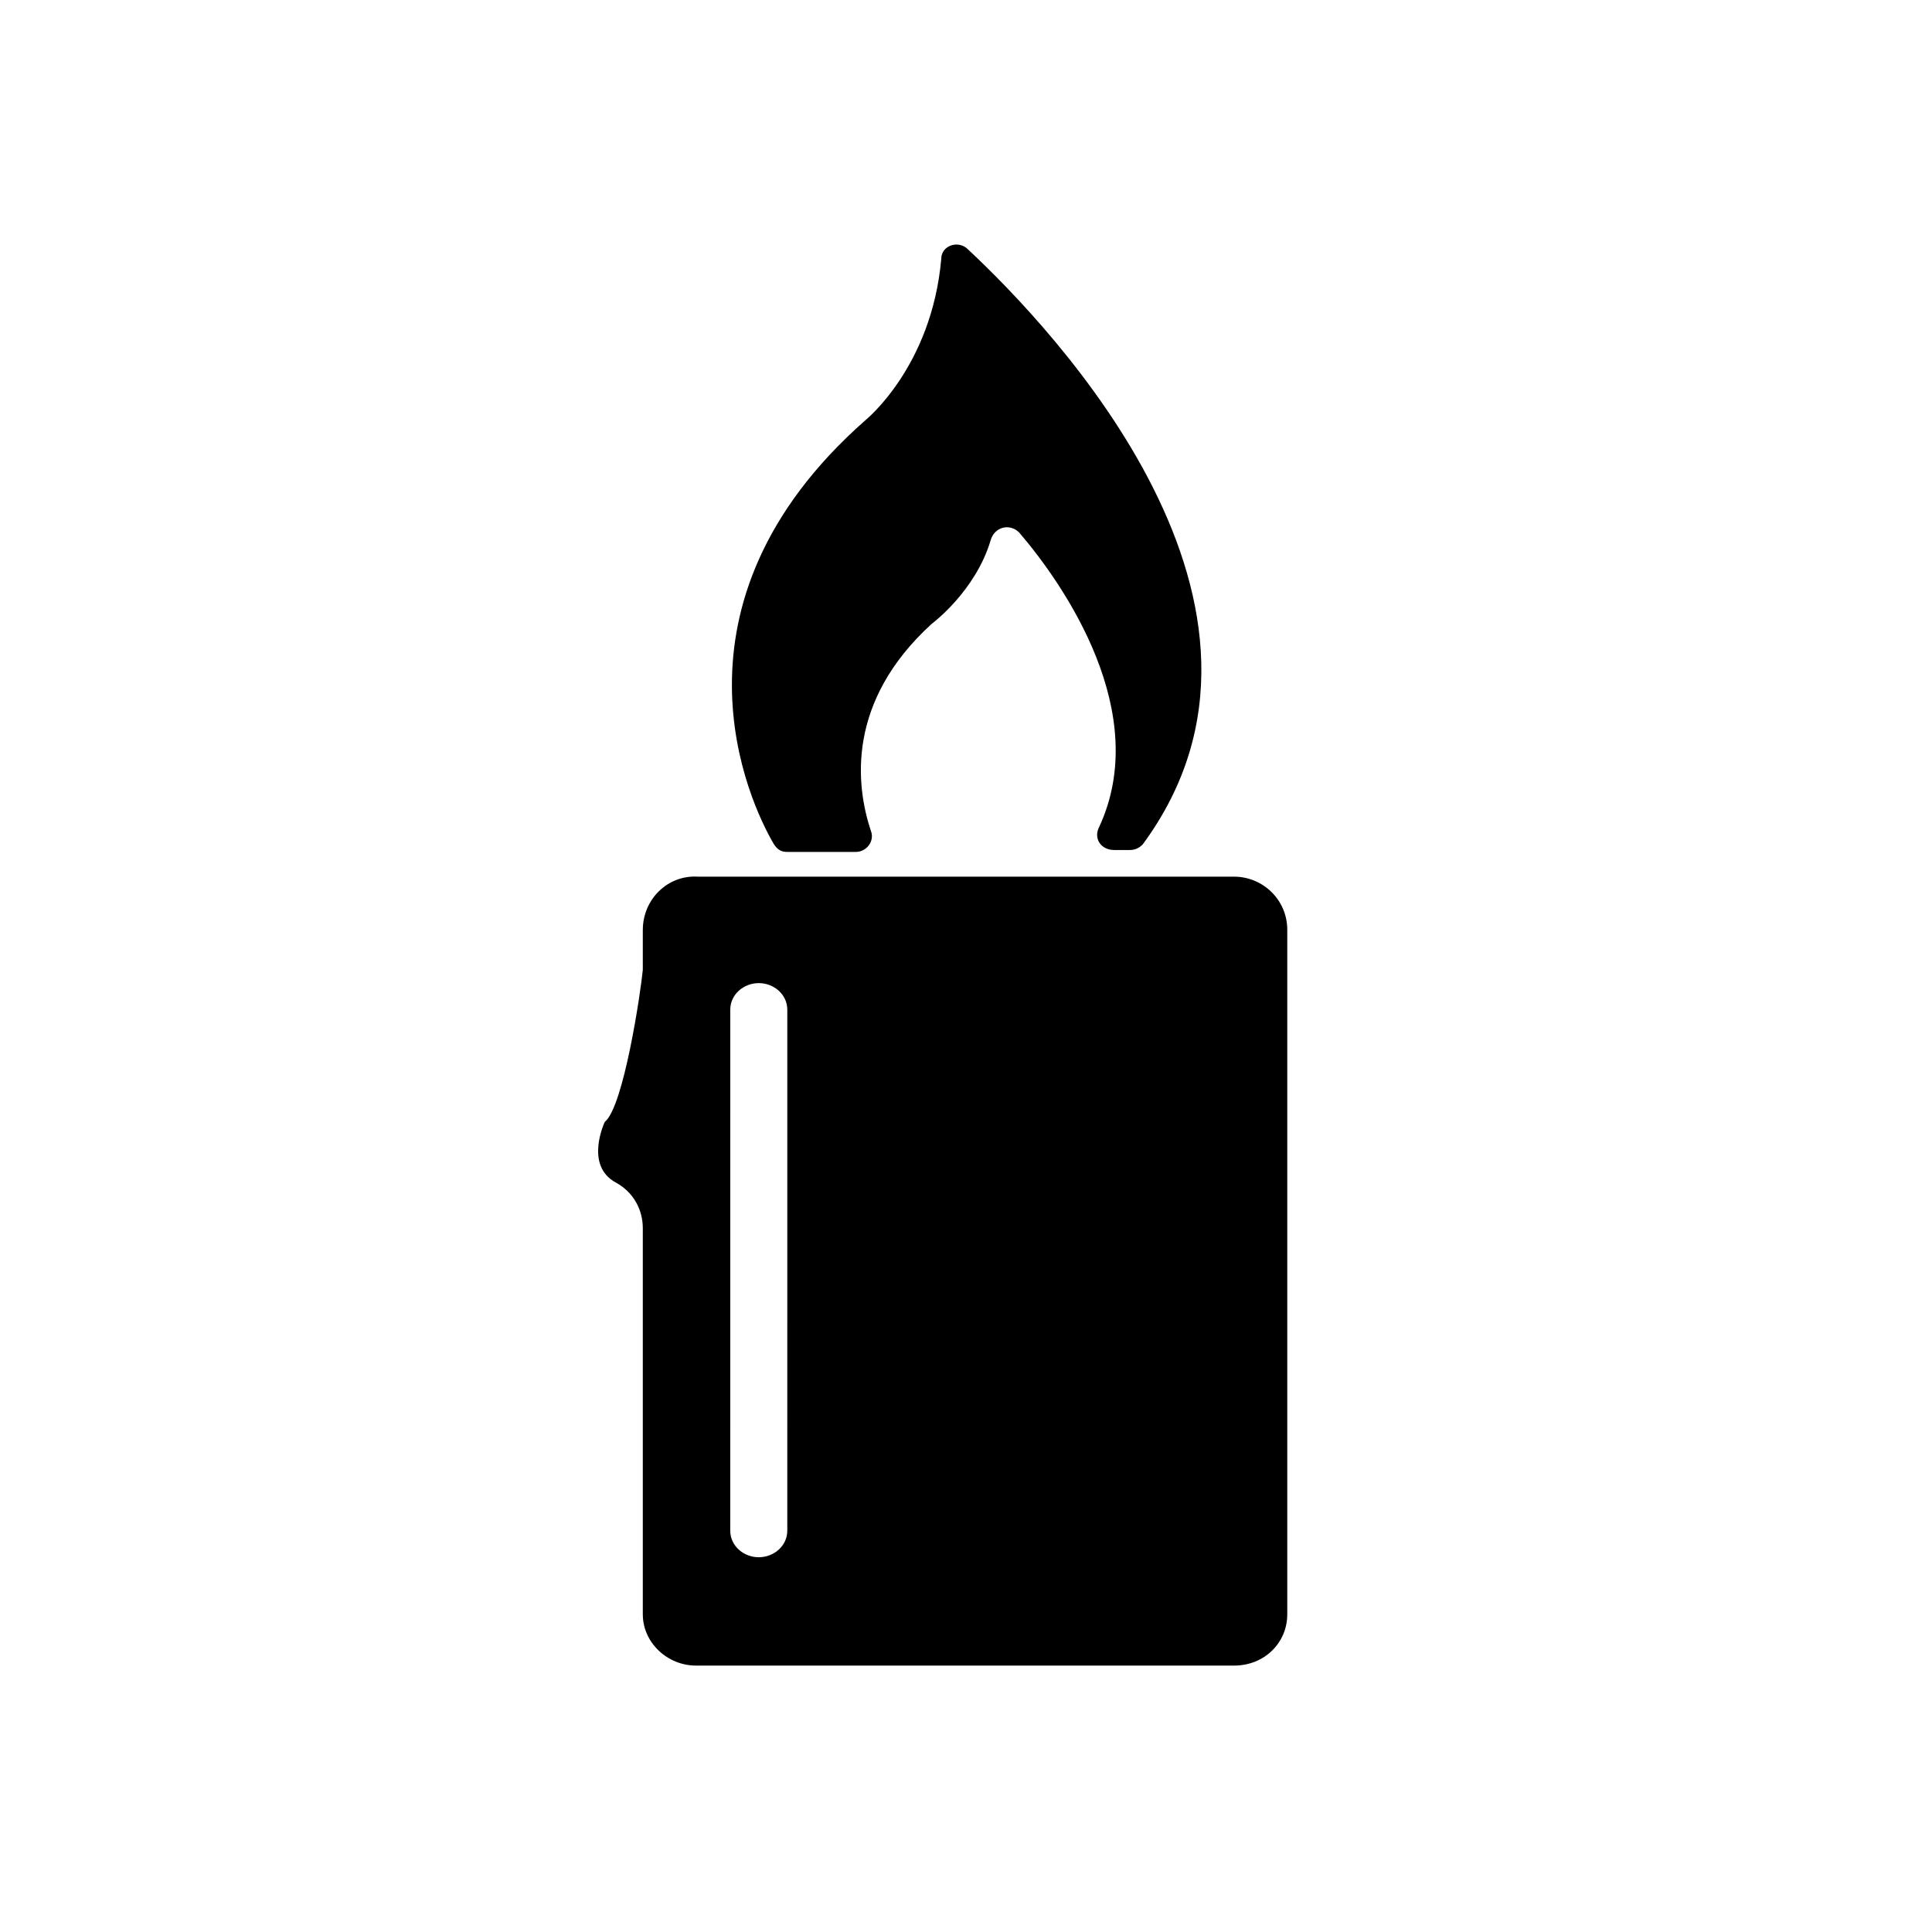 <?xml version="1.0" encoding="UTF-8"?>
<!-- Uploaded to: SVG Repo, www.svgrepo.com, Generator: SVG Repo Mixer Tools -->
<svg fill="#000000" width="800px" height="800px" version="1.1" viewBox="144 144 512 512" xmlns="http://www.w3.org/2000/svg">
 <g>
  <path d="m400.5 210.06c-2.519-2.519-7.055-1.008-7.055 2.519-2.519 28.719-20.152 42.824-20.152 42.824-55.418 48.871-30.73 101.27-24.184 112.35 1.008 1.512 2.016 2.016 3.527 2.016h18.137c3.023 0 5.039-3.023 4.031-5.543-4.031-12.09-6.551-34.258 16.121-54.914 0 0 11.586-8.566 15.617-22.168 1.008-3.527 5.039-4.535 7.559-2.016 12.09 14.105 35.266 47.863 21.16 78.09-1.512 3.023 0.504 6.047 4.031 6.047h4.031c1.512 0 2.519-0.504 3.527-1.512 46.348-62.977-23.684-136.53-46.352-157.69z"/>
  <path d="m314.35 390.43v8.566 2.016c-0.504 5.543-5.039 36.273-10.078 40.305 0 0-5.543 11.586 3.023 16.121 4.535 2.519 7.055 7.055 7.055 12.09v102.27c0 7.559 6.551 13.602 14.105 13.602h142.58c8.062 0 14.105-6.047 14.105-13.602v-181.37c0-8.062-6.551-14.105-14.105-14.105h-142.07c-8.059-0.504-14.609 6.043-14.609 14.105zm38.289 159.2c0 4.031-3.527 7.055-7.559 7.055s-7.559-3.023-7.559-7.055l0.004-138.04c0-4.031 3.527-7.055 7.559-7.055s7.559 3.023 7.559 7.055z"/>
 </g>
</svg>